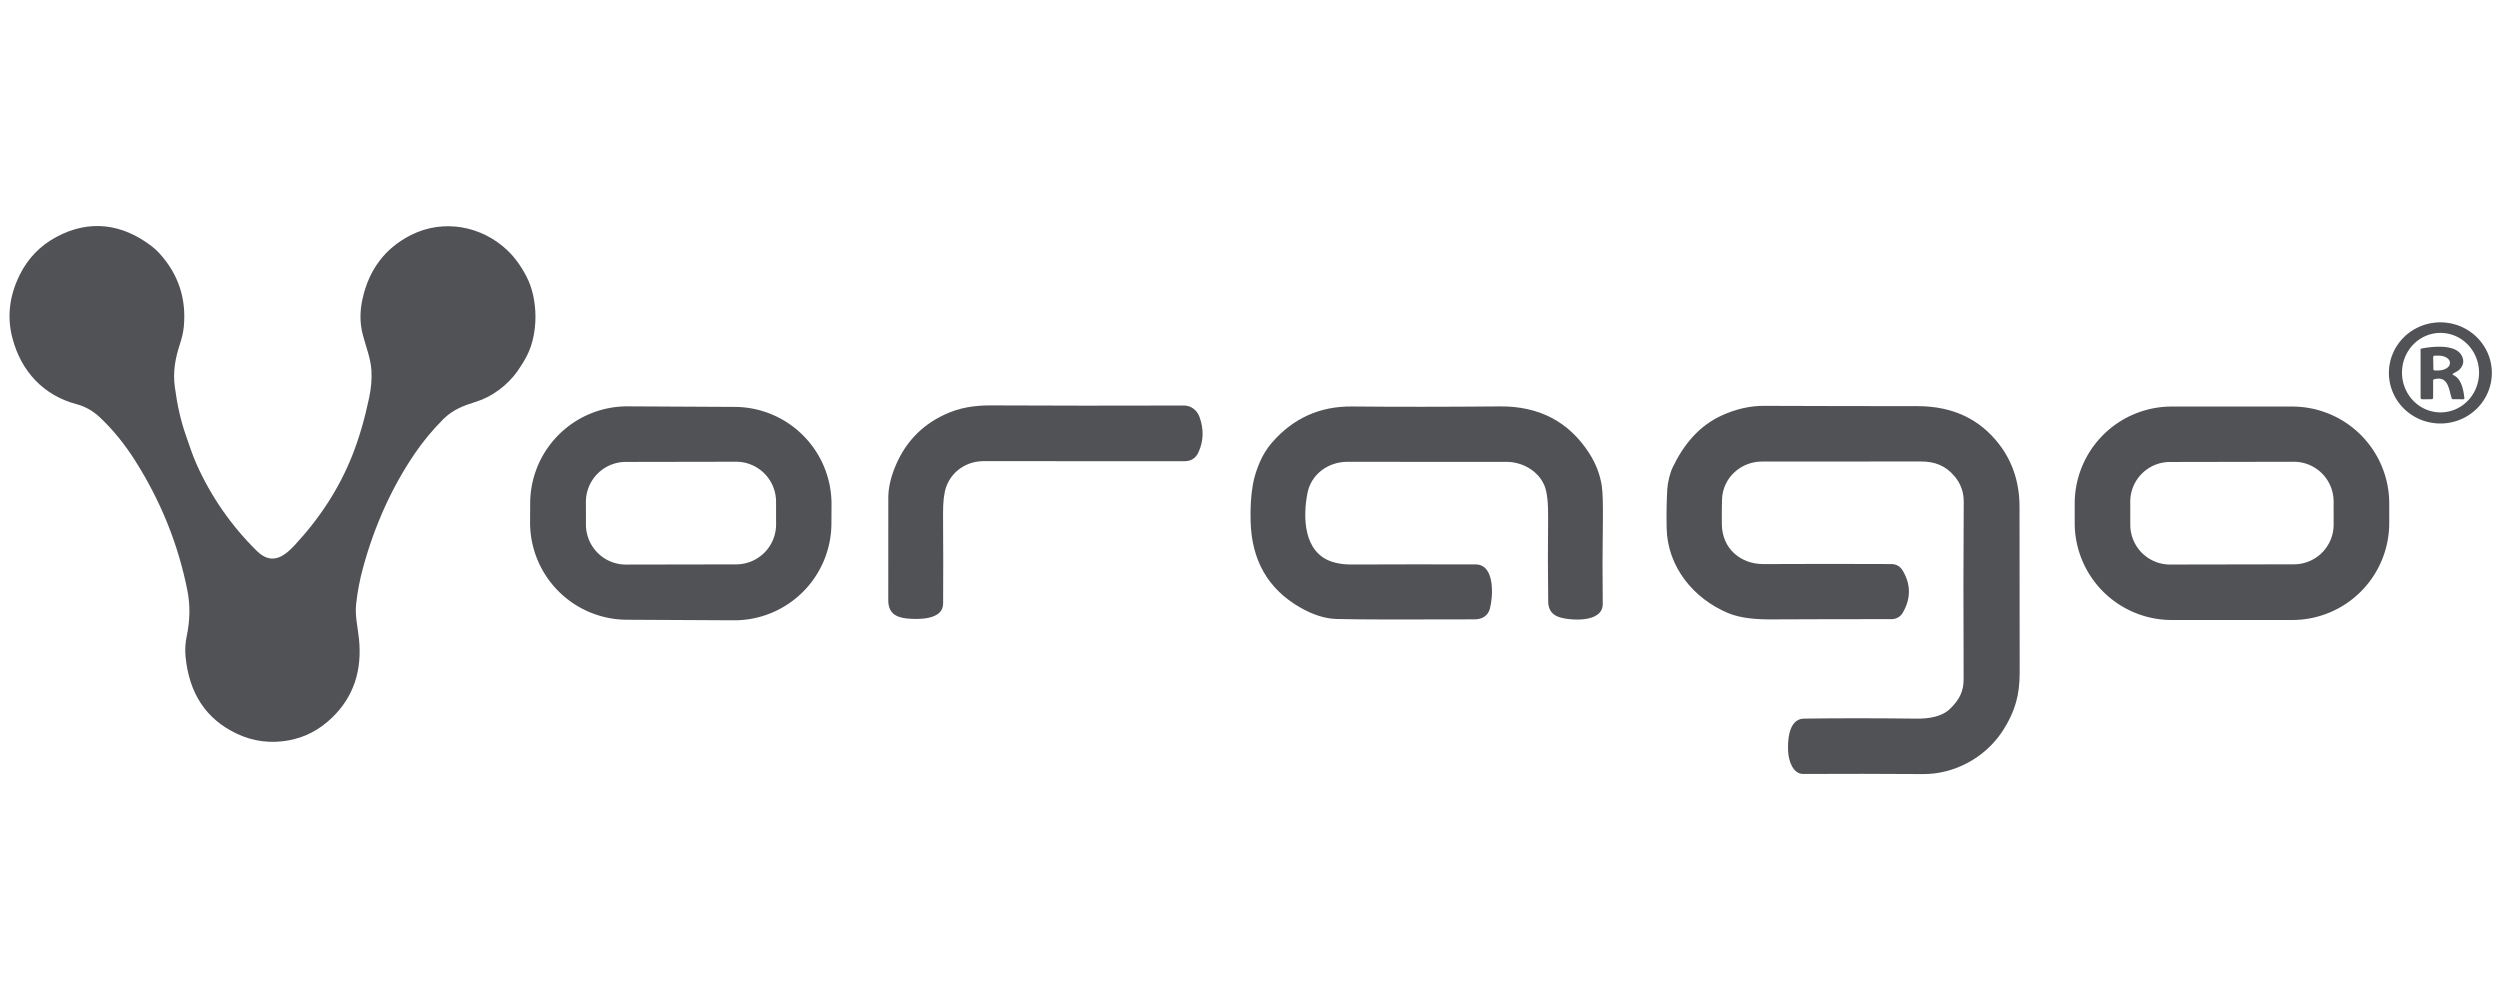 <?xml version="1.0" encoding="UTF-8" standalone="no"?>
<svg xmlns="http://www.w3.org/2000/svg" version="1.1" viewBox="0.00 0.00 1000.00 400.00">
  <path fill="#515256" d="   M 7.95 109.83   Q 12.87 99.98 22.57 94.77   C 35.73 87.70 48.87 89.43 60.71 98.51   Q 62.38 99.79 63.80 101.36   Q 75.14 113.87 73.52 130.70   Q 73.21 133.85 71.98 137.61   C 70.11 143.32 69.11 148.60 69.93 154.76   Q 71.38 165.73 74.29 173.95   C 75.67 177.82 76.89 181.82 78.55 185.53   Q 87.32 205.15 102.67 220.32   C 108.45 226.03 113.27 223.02 117.82 218.13   Q 133.23 201.57 140.92 182.14   Q 144.94 171.99 147.63 159.24   Q 148.91 153.16 148.56 148.01   C 148.24 143.40 146.46 138.81 145.20 134.20   Q 143.30 127.26 144.99 119.62   Q 148.90 101.88 164.33 94.05   C 177.38 87.42 192.79 90.38 203.05 100.22   Q 207.41 104.41 210.67 110.77   C 215.32 119.82 215.38 133.40 210.71 142.41   Q 209.22 145.29 207.00 148.46   C 203.06 154.07 196.79 158.71 190.58 160.64   C 185.52 162.22 181.14 163.83 177.29 167.69   Q 170.78 174.21 165.69 181.74   Q 152.16 201.76 145.25 226.96   Q 143.27 234.16 142.45 241.64   C 141.95 246.22 143.07 250.72 143.56 255.26   Q 145.67 274.67 132.81 287.08   Q 125.22 294.40 115.42 296.16   Q 104.62 298.10 94.87 293.55   Q 76.33 284.89 74.21 262.52   Q 73.83 258.55 74.71 254.34   Q 76.67 244.94 74.98 236.34   Q 69.53 208.61 53.94 184.07   Q 47.76 174.34 40.08 167.06   Q 35.84 163.05 30.69 161.69   C 17.47 158.20 8.49 148.65 4.97 135.26   C 2.62 126.34 3.93 117.90 7.95 109.83   Z"></path>
  <path fill="#515256" d="   M 996.74 149.17   A 20.59 20.23 0.0 0 1 976.15 169.40   A 20.59 20.23 0.0 0 1 955.56 149.17   A 20.59 20.23 0.0 0 1 976.15 128.94   A 20.59 20.23 0.0 0 1 996.74 149.17   Z   M 976.515 164.957   A 15.90 15.41 88.9 0 0 991.617 148.764   A 15.90 15.41 88.9 0 0 975.905 133.163   A 15.90 15.41 88.9 0 0 960.803 149.356   A 15.90 15.41 88.9 0 0 976.515 164.957   Z"></path>
  <path fill="#515256" d="   M 981.38 150.05   C 984.60 151.54 985.36 155.90 985.75 159.14   Q 985.82 159.71 985.25 159.70   L 981.27 159.68   Q 980.79 159.68 980.64 159.22   C 979.52 155.73 979.29 150.22 973.71 151.69   Q 973.25 151.81 973.25 152.29   L 973.25 158.97   Q 973.25 159.69 972.53 159.69   L 968.97 159.70   Q 968.24 159.71 968.24 158.97   L 968.23 139.79   A 0.37 0.37 0.0 0 1 968.53 139.43   C 972.82 138.58 982.10 137.52 984.63 142.16   Q 986.24 145.11 983.97 147.63   C 983.17 148.53 982.29 148.76 981.34 149.39   Q 980.76 149.77 981.38 150.05   Z   M 973.27 142.85   L 973.35 147.65   A 0.56 0.56 0.0 0 0 973.92 148.20   L 975.39 148.18   A 4.63 2.86 -0.9 0 0 979.97 145.25   L 979.97 145.05   A 4.63 2.86 -0.9 0 0 975.29 142.26   L 973.82 142.28   A 0.56 0.56 0.0 0 0 973.27 142.85   Z"></path>
  <path fill="#515256" d="   M 357.75 187.48   Q 363.57 172.52 377.76 165.87   C 383.93 162.98 389.85 162.13 396.65 162.16   Q 432.16 162.34 473.61 162.21   C 476.49 162.20 478.85 164.15 479.81 166.81   Q 482.46 174.09 479.41 180.87   Q 477.78 184.48 473.80 184.48   Q 436.48 184.51 393.41 184.46   C 386.66 184.46 380.68 188.47 378.46 194.81   Q 377.16 198.51 377.22 205.73   Q 377.36 224.30 377.25 241.48   C 377.21 247.99 367.35 247.82 362.98 247.42   C 358.35 246.98 355.33 245.22 355.31 240.18   Q 355.26 219.82 355.32 199.06   Q 355.34 193.68 357.75 187.48   Z"></path>
  <path fill="#515256" d="   M 704.77 184.62   C 696.46 184.61 689.02 191.01 688.80 199.94   Q 688.68 204.69 688.74 209.77   C 688.84 219.30 696.10 225.68 705.44 225.63   Q 731.99 225.50 756.52 225.62   Q 759.56 225.64 761.15 228.35   Q 766.05 236.71 761.03 245.23   C 760.18 246.68 758.42 247.66 756.74 247.66   Q 732.89 247.64 708.44 247.76   C 702.79 247.78 696.33 247.38 691.13 245.19   C 677.31 239.35 666.99 226.65 666.66 211.33   Q 666.49 203.29 666.91 195.69   C 667.05 193.04 668.00 189.20 669.02 187.05   C 673.41 177.88 679.60 170.29 688.86 166.11   Q 697.28 162.31 705.60 162.34   Q 735.74 162.46 767.02 162.46   Q 787.99 162.47 799.73 177.80   Q 807.81 188.35 807.81 202.85   Q 807.82 234.69 807.87 269.08   Q 807.88 275.69 806.44 280.79   Q 804.70 286.97 800.65 292.98   C 793.77 303.19 781.61 309.72 769.25 309.63   Q 745.25 309.46 721.28 309.58   C 717.19 309.60 715.54 304.39 715.29 301.10   C 714.97 296.94 715.22 287.55 721.53 287.45   Q 741.01 287.16 766.73 287.45   C 771.25 287.50 776.68 286.80 780.07 283.48   C 783.78 279.84 785.47 276.50 785.45 271.62   Q 785.28 230.56 785.49 200.69   Q 785.53 194.98 781.91 190.62   C 778.20 186.16 773.82 184.58 768.28 184.59   Q 736.44 184.65 704.77 184.62   Z"></path>
  <path fill="#515256" d="   M 332.569 209.456   A 38.87 38.87 0.0 0 1 293.496 248.121   L 250.697 247.897   A 38.87 38.87 0.0 0 1 212.031 208.824   L 212.071 201.204   A 38.87 38.87 0.0 0 1 251.144 162.538   L 293.943 162.763   A 38.87 38.87 0.0 0 1 332.609 201.836   L 332.569 209.456   Z   M 310.422 200.654   A 15.99 15.99 0.0 0 0 294.404 184.692   L 250.324 184.768   A 15.99 15.99 0.0 0 0 234.362 200.786   L 234.378 209.866   A 15.99 15.99 0.0 0 0 250.396 225.828   L 294.476 225.751   A 15.99 15.99 0.0 0 0 310.438 209.734   L 310.422 200.654   Z"></path>
  <path fill="#515256" d="   M 522.97 197.30   C 521.12 206.85 521.36 220.94 532.79 224.70   Q 536.17 225.81 540.39 225.80   Q 566.45 225.69 590.25 225.77   C 598.18 225.80 597.21 238.90 595.94 243.54   C 595.15 246.41 592.73 247.73 589.92 247.74   Q 547.68 247.93 534.55 247.59   Q 527.65 247.40 519.78 242.83   Q 500.92 231.86 500.25 208.73   Q 500.00 200.32 501.14 193.85   Q 501.89 189.60 503.91 184.88   Q 505.80 180.47 508.87 176.95   Q 521.53 162.41 540.83 162.59   Q 566.89 162.85 599.90 162.56   Q 623.40 162.35 635.59 181.14   Q 639.71 187.50 640.73 194.48   Q 641.28 198.22 641.15 208.39   Q 640.90 226.30 641.10 241.52   C 641.21 249.42 627.54 248.19 623.55 246.81   Q 619.35 245.35 619.28 240.69   Q 619.06 223.44 619.25 207.40   Q 619.37 197.99 617.75 194.16   C 615.30 188.38 609.00 184.74 602.56 184.74   Q 567.48 184.74 538.93 184.73   C 531.34 184.72 524.45 189.62 522.97 197.30   Z"></path>
  <path fill="#515256" d="   M 955.70 209.19   A 38.81 38.81 0.0 0 1 916.89 248.00   L 868.69 248.00   A 38.81 38.81 0.0 0 1 829.88 209.19   L 829.88 201.43   A 38.81 38.81 0.0 0 1 868.69 162.62   L 916.89 162.62   A 38.81 38.81 0.0 0 1 955.70 201.43   L 955.70 209.19   Z   M 933.442 200.569   A 15.89 15.89 0.0 0 0 917.524 184.707   L 867.964 184.793   A 15.89 15.89 0.0 0 0 852.102 200.711   L 852.118 209.951   A 15.89 15.89 0.0 0 0 868.036 225.813   L 917.596 225.727   A 15.89 15.89 0.0 0 0 933.458 209.809   L 933.442 200.569   Z"></path>
</svg>
